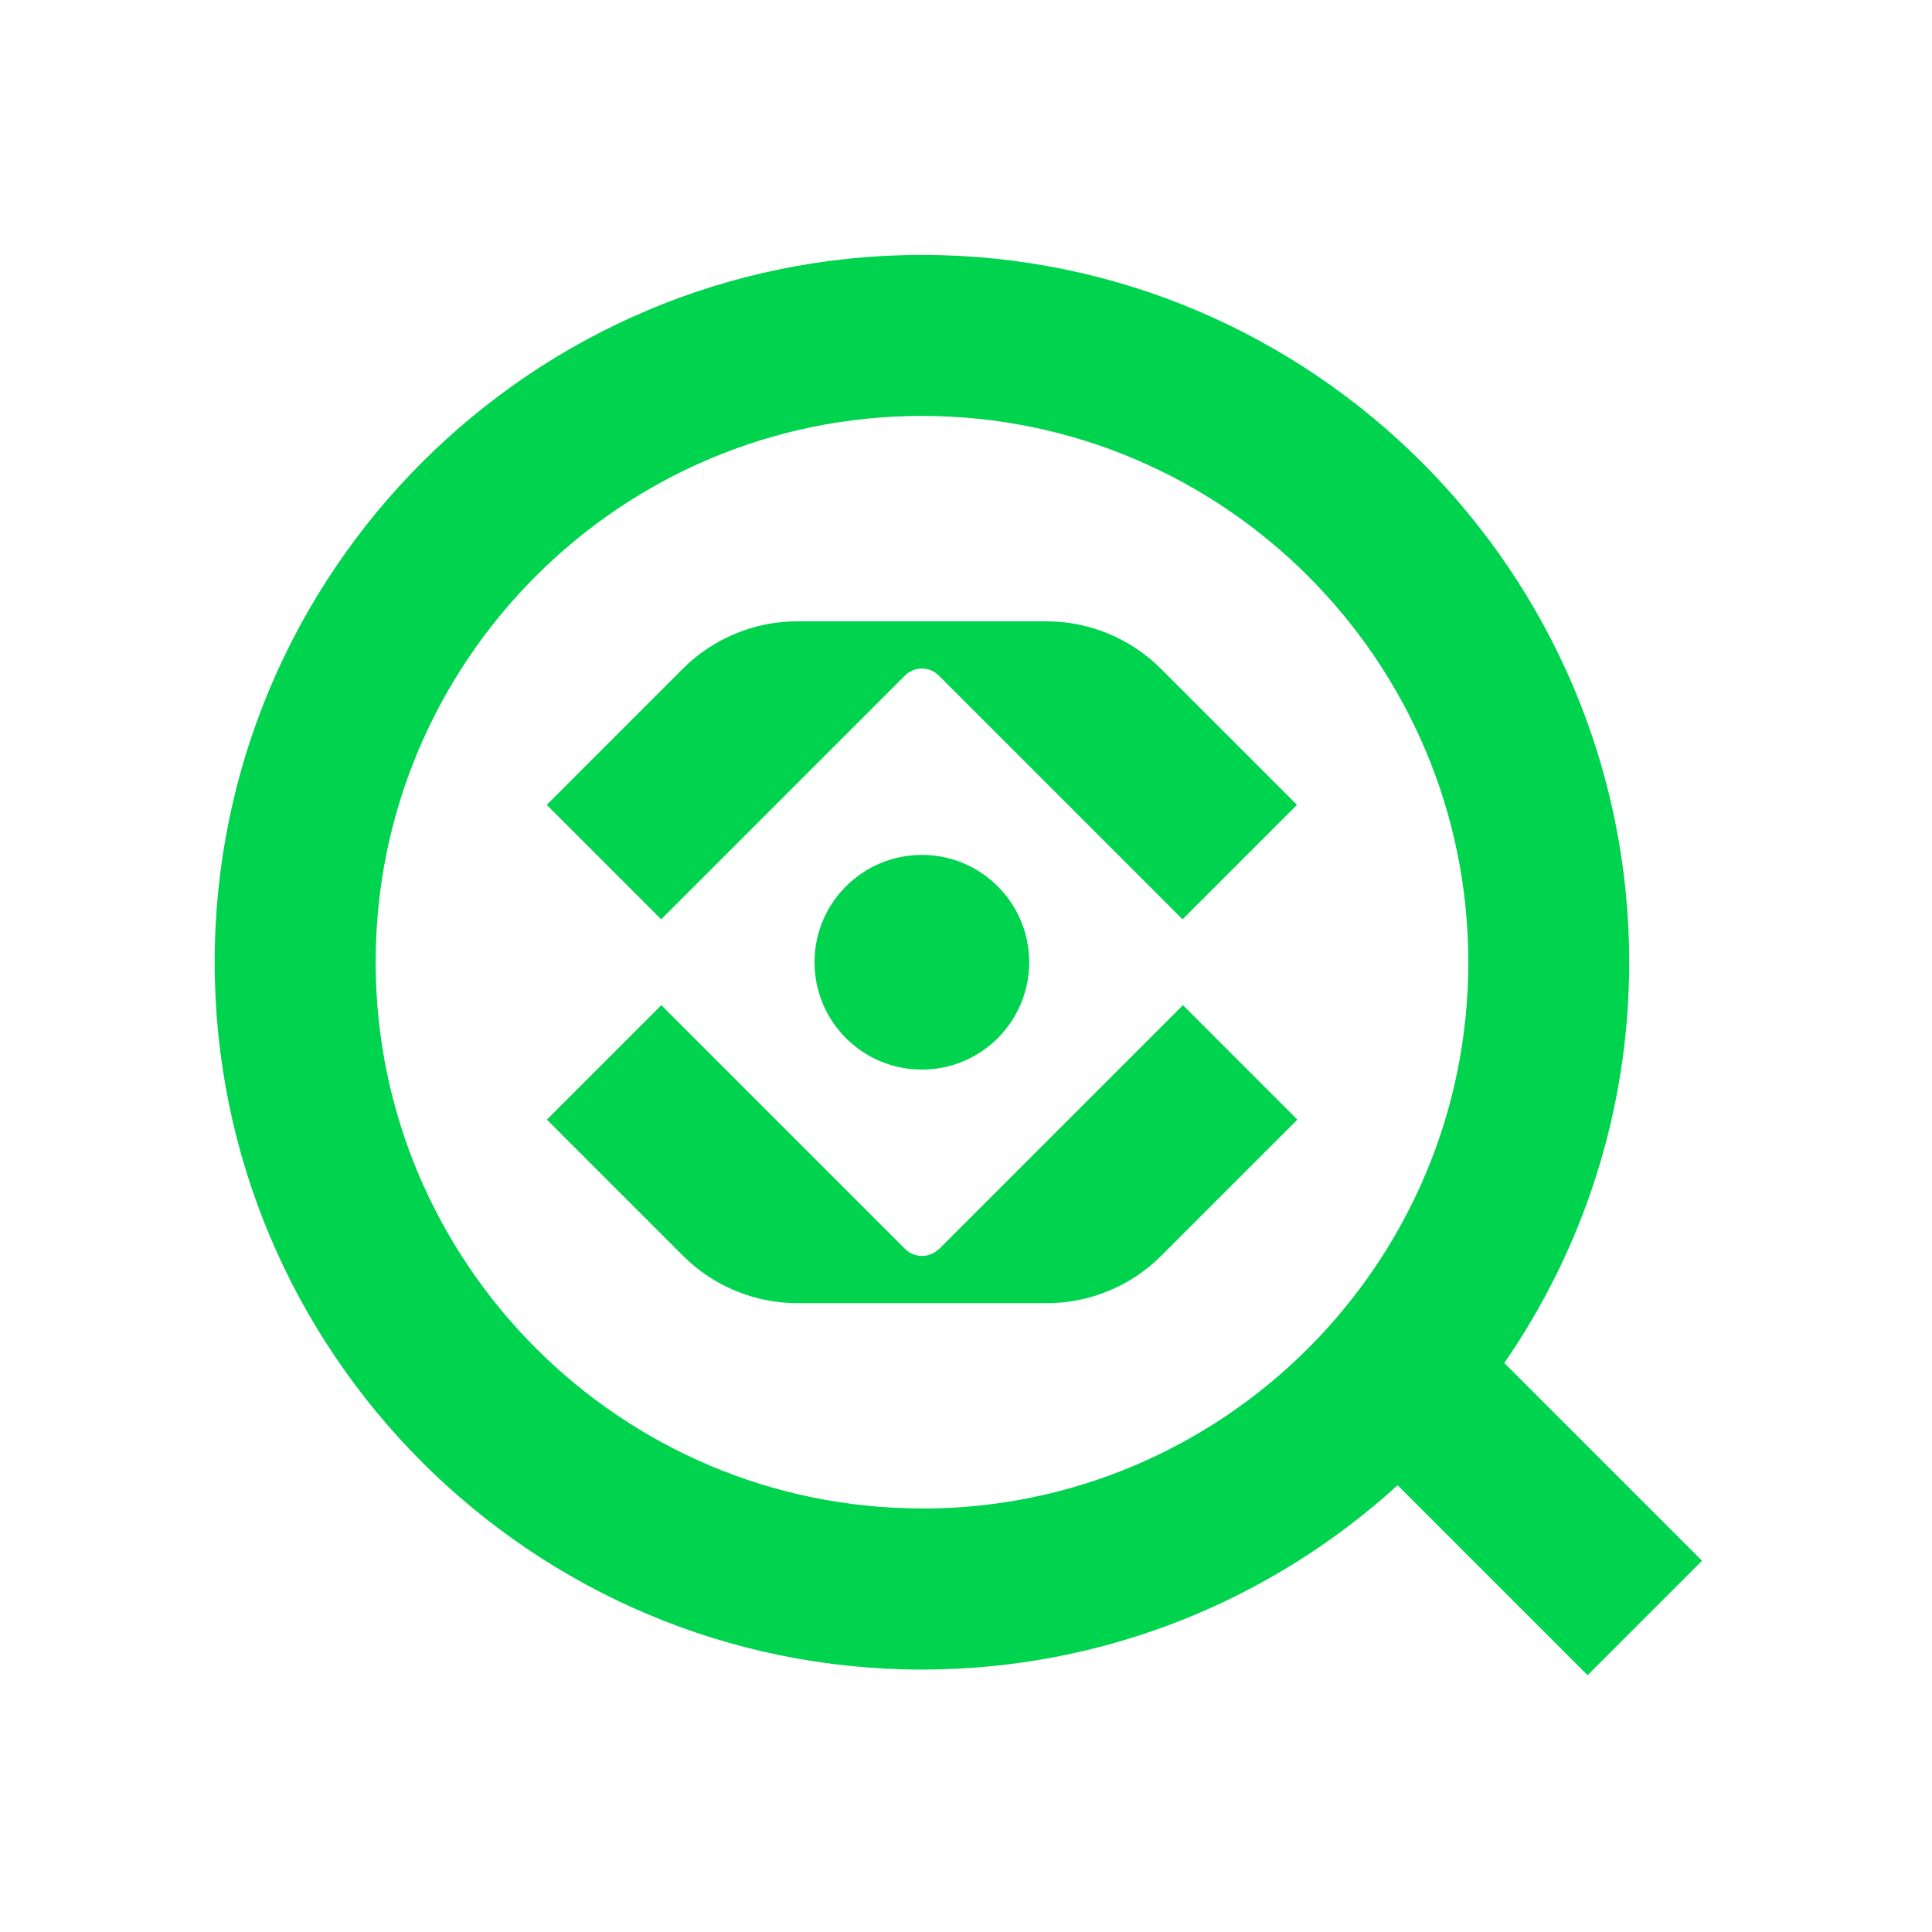 <svg width="144" height="144" viewBox="0 0 144 144" fill="none" xmlns="http://www.w3.org/2000/svg">
<g clip-path="url(#clip0_27_209)">
<path d="M78.01 46.31H59.43C56.23 46.31 53.16 47.58 50.9 49.84L40.75 59.99L49.28 68.52L67.45 50.35C67.8 50 68.25 49.83 68.71 49.83C69.17 49.83 69.62 50 69.97 50.35L88.14 68.52L96.67 59.99L86.52 49.84C84.26 47.58 81.19 46.31 77.99 46.31H78.01Z" fill="#00D34E"/>
<path d="M69.98 93.09C69.63 93.44 69.18 93.61 68.72 93.61C68.26 93.61 67.81 93.44 67.46 93.09L49.29 74.92L40.76 83.45L50.91 93.6C53.17 95.86 56.24 97.13 59.44 97.13H78.02C81.22 97.13 84.29 95.86 86.55 93.6L96.7 83.45L88.17 74.92L70 93.09H69.98Z" fill="#00D34E"/>
<path d="M126.86 116.33L112.12 101.59C117.99 93.09 121.43 82.8 121.43 71.72C121.43 42.65 97.79 19 68.72 19C39.65 19 16 42.65 16 71.72C16 100.79 39.65 124.44 68.72 124.44C82.36 124.44 94.8 119.23 104.17 110.7L118.33 124.86L126.86 116.33ZM68.72 112.43C46.27 112.43 28 94.16 28 71.71C28 49.26 46.27 31 68.72 31C91.17 31 109.44 49.27 109.44 71.72C109.44 94.17 91.17 112.44 68.72 112.44V112.43Z" fill="#00D34E"/>
<path d="M76.71 71.72C76.71 67.3 73.13 63.72 68.71 63.72C64.29 63.72 60.71 67.3 60.71 71.72C60.71 76.14 64.29 79.72 68.71 79.72C73.13 79.72 76.71 76.14 76.71 71.72Z" fill="#00D34E"/>
</g>
<defs>
<clipPath id="clip0_27_209">
<rect width="110.86" height="105.86" fill="white" transform="translate(16 19)"/>
</clipPath>
</defs>
</svg>
